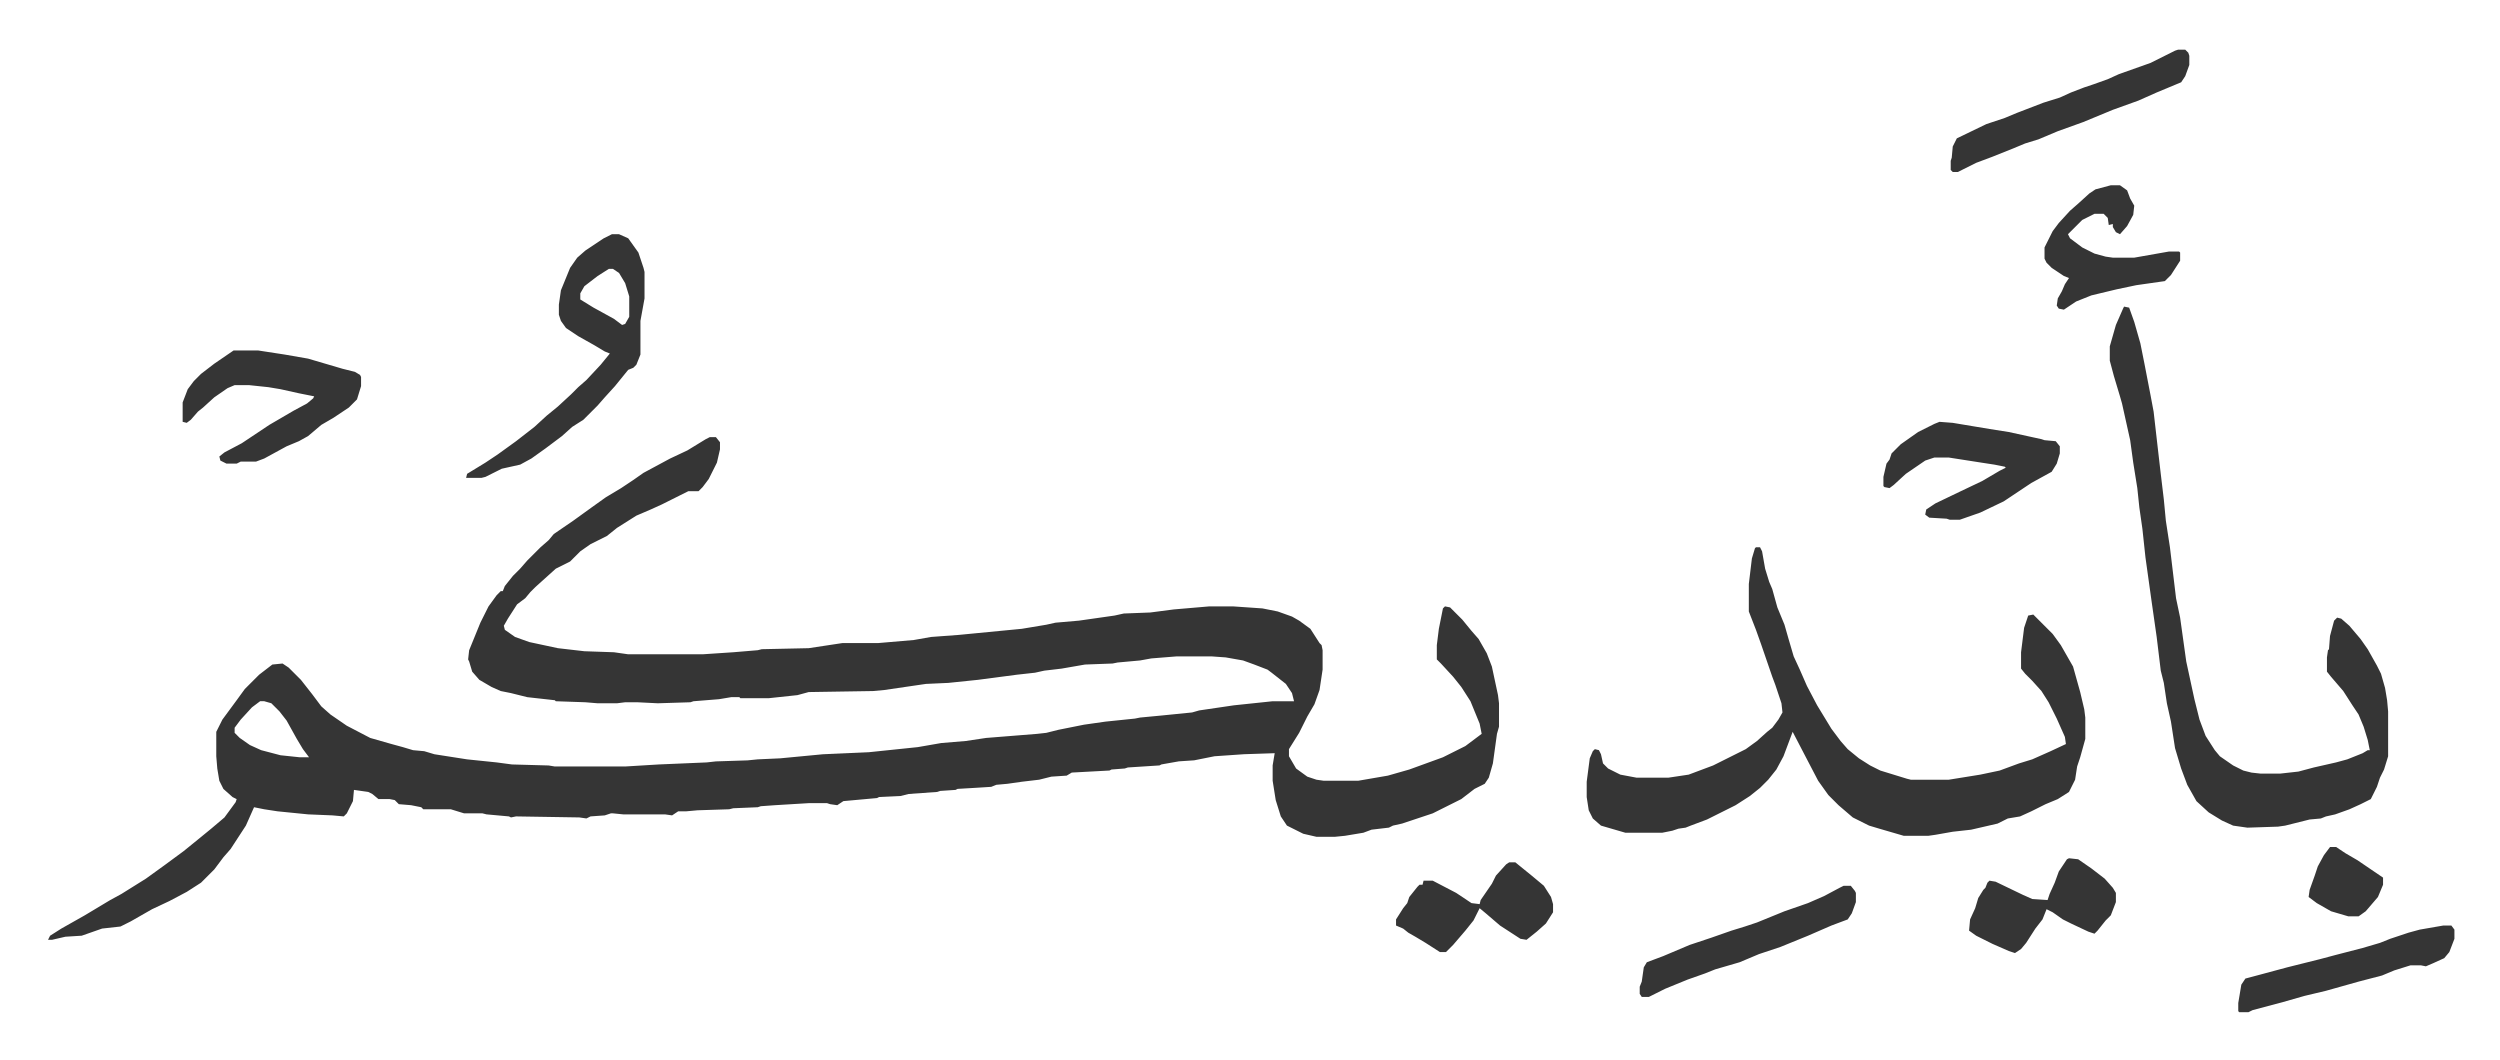<svg xmlns="http://www.w3.org/2000/svg" viewBox="-47.1 165.3 2451.8 1039.3">
    <path fill="#353535" id="rule_normal" d="M649 594h6l4 5v7l-3 13-8 16-6 8-4 4h-10l-16 8-10 5-11 5-14 6-19 12-10 8-16 8-10 7-10 10-14 7-10 9-10 9-5 5-5 6-8 6-9 14-4 7 1 4 10 7 14 5 28 6 26 3 29 1 14 2h73l30-2 24-2 4-1 46-1 33-5h35l35-3 17-3 27-2 31-3 31-3 24-4 9-2 23-2 35-5 9-2 26-1 23-3 35-3h23l29 2 15 3 14 5 7 4 11 8 9 14 2 2 1 5v19l-3 20-5 14-7 12-8 16-10 16v7l7 12 11 8 9 3 7 1h34l29-5 21-6 33-12 22-11 16-12-2-10-9-22-9-14-8-10-12-13-4-4v-14l2-16 4-20 2-2 5 1 12 12 9 11 7 8 8 14 5 13 6 28 1 8v23l-2 7-4 29-4 14-4 6-10 5-13 10-16 8-12 6-21 7-9 3-9 2-4 2-17 2-8 3-18 3-10 1h-18l-13-3-16-8-6-9-5-16-3-19v-15l2-12-30 1-29 2-20 4-15 1-17 3-2 1-31 2-3 1-13 1-2 1-37 2-5 3-15 1-12 3-17 2-14 2-11 1-5 2-16 1-17 1-2 1-15 1-3 1-28 2-8 2-21 1-2 1-33 3-6 4-7-1-3-1h-18l-33 2-14 1-3 1-24 1-4 1-31 1-11 1h-8l-6 4-7-1h-41l-10-1h-2l-6 2-14 1-4 2-7-1-62-1-5 1-2-1-22-2-4-1h-18l-13-4h-27l-2-2-10-2-12-1-4-4-5-1h-11l-6-5-4-2-14-2-1 11-6 12-3 3-11-1-24-1-30-3-13-2-10-2-8 18-15 23-7 8-9 12-13 13-14 9-17 9-17 8-21 12-10 5-18 2-20 7-16 1-13 3H0l2-4 11-7 23-13 25-15 11-6 24-15 18-13 19-14 16-13 11-9 13-11 11-15 1-3-4-2-9-8-4-8-2-12-1-12v-24l6-12 14-19 8-11 14-14 13-10 10-1 6 4 12 12 11 14 9 12 9 8 16 11 23 12 21 6 11 3 10 3 11 1 10 3 32 5 29 3 15 2 36 1 6 1h69l33-2 47-2 9-1 31-1 10-1 22-1 42-4 45-2 48-5 23-4 24-2 20-3 50-4 9-1 12-3 25-5 21-3 29-3 5-1 21-2 30-3 7-2 34-5 38-4h21l-2-8-6-9-14-11-4-3-13-5-11-4-17-3-14-1h-34l-25 2-11 2-22 2-5 1-27 1-23 4-17 2-9 2-18 2-38 5-29 3-22 1-41 6-11 1-63 1-11 3-28 3h-28l-1-1h-8l-12 2-25 2-3 1-32 1-20-1h-12l-8 1h-19l-12-1-29-1-1-1-27-3-16-4-10-2-9-4-12-7-7-8-3-10-1-2 1-9 11-27 8-16 8-11 4-4h2l2-5 8-10 7-7 7-8 13-13 8-7 5-6 19-13 18-13 14-10 15-9 12-8 10-7 26-14 17-8 18-11zM208 853l-8 6-11 12-6 8v5l5 5 10 7 11 5 19 5 19 2h9l-6-8-6-10-10-18-7-9-8-8-7-2zm1467-151h4l2 4 3 17 4 13 3 7 5 18 7 17 4 14 5 17 6 13 7 16 10 19 14 23 9 12 7 8 11 9 11 7 10 5 26 8 4 1h37l31-5 19-4 19-7 13-4 18-8 15-7-1-7-8-18-8-16-7-11-9-10-7-7-4-5v-16l3-24 4-12 5-1 19 19 8 11 12 21 7 25 4 17 1 8v21l-5 18-3 9-2 13-6 12-11 7-12 5-14 7-11 5-12 2-10 5-26 6-18 2-17 3-7 1h-24l-24-7-10-3-16-8-14-12-10-10-10-14-12-23-13-25-3 8-6 16-7 13-8 10-8 8-10 8-14 9-16 8-12 6-16 6-5 2-7 1-6 2-10 2h-36l-24-7-8-7-4-8-2-13v-15l3-23 3-7 2-2 4 1 2 4 2 9 5 5 12 6 16 3h31l20-3 24-9 16-8 16-8 11-8 10-9 5-4 6-8 4-7-1-9-6-18-3-8-11-32-5-14-7-18v-27l3-25 3-10zm361-236 5 1 5 14 6 21 4 20 6 31 3 16 4 35 3 26 3 25 2 21 4 26 6 50 4 19 6 43 8 37 5 20 6 16 9 14 5 6 13 9 10 5 8 2 9 1h19l18-2 15-4 22-5 11-3 15-6 5-3h2l-2-10-4-13-5-12-6-9-9-14-12-14-4-5v-14l1-7 1-1 1-13 4-15 3-3 4 1 8 7 11 13 7 10 9 16 4 8 4 14 2 12 1 11v44l-4 13-4 8-3 9-6 12-10 5-11 5-14 5-9 2-5 2-11 1-24 6-7 1-30 1-14-2-11-5-13-8-12-11-9-16-6-16-6-20-4-26-4-18-3-20-3-12-4-33-5-35-6-43-3-28-3-21-2-19-4-25-3-22-8-36-2-7-6-20-4-15v-14l6-21 7-16zM553 395h7l9 4 10 14 5 15 1 4v26l-4 22v33l-4 10-3 3-5 2-13 16-10 11-7 8-14 14-11 7-10 9-16 12-14 10-11 6-18 4-16 8-4 1h-15l1-4 18-11 12-8 18-13 18-14 12-11 11-9 13-12 7-7 8-7 14-15 9-11-5-2-10-6-16-9-12-8-5-7-2-6v-10l2-14 9-22 7-10 8-7 18-12zm-3 34-11 7-13 10-4 7v6l13 8 20 11 8 6 3-1 4-7v-20l-4-13-6-10-6-4zm-368 80h24l26 4 23 4 17 5 17 5 12 3 5 3 1 2v9l-4 13-8 8-15 10-12 7-13 11-9 5-12 5-22 12-8 3h-15l-4 2h-10l-6-3-1-4 5-4 17-9 27-18 24-14 13-7 6-5 1-2-15-3-18-4-12-2-19-2h-14l-7 3-13 9-11 10-5 4-7 8-4 3-4-1v-19l5-13 6-8 7-7 13-10zm1673 70 13 1 36 6 19 3 32 7 3 1 11 1 4 5v7l-3 10-5 8-20 11-18 12-9 6-23 11-20 7h-10l-3-1-17-1-4-3 1-5 9-6 25-12 21-10 17-10 6-3-1-1-10-2-13-2-32-5h-14l-9 3-19 13-12 11-4 3-5-1-1-1v-9l3-13 3-4 2-6 9-9 17-12 16-8zm234-365h7l3 3 1 3v9l-4 11-4 6-24 10-18 8-25 9-29 12-25 9-19 8-13 4-12 5-20 8-16 6-12 6-6 3h-5l-2-2v-9l1-3 1-11 4-8 29-14 18-6 12-5 26-10 16-5 11-5 13-5 9-3 14-5 11-5 31-11 24-12zm-656 797h6l16 13 12 10 7 11 2 7v8l-7 11-9 8-10 8-6-1-20-13-14-12-6-5-6 12-8 10-12 14-7 7h-6l-14-9-10-6-7-4-5-4-7-3v-6l7-11 4-5 2-6 8-10 2-2h3l1-4h9l23 12 15 10 8 1 1-4 11-16 4-8 10-11zm328 23h7l4 5 1 2v9l-4 11-4 6-16 6-23 10-27 11-21 7-19 8-24 7-10 4-17 6-22 9-16 8h-7l-2-3v-7l2-5 2-14 3-5 16-6 26-11 21-7 20-7 13-4 12-4 27-11 23-8 16-7 15-8zm588 39h8l3 4v9l-5 13-5 6-11 5-7 3-5-1h-10l-16 5-12 5-23 6-32 9-21 5-21 6-30 8-4 2h-9l-1-1v-8l3-18 4-6 15-4 26-7 32-8 15-4 27-7 17-5 10-4 18-6 11-3zm-367-66 9 1 13 9 13 10 8 9 3 5v9l-5 13-5 5-8 10-3 3-6-2-17-8-8-4-10-7-6-3-4 10-7 9-9 14-5 6-6 4-6-2-16-7-16-8-7-5 1-11 5-11 3-10 5-8 2-2 2-5 2-2 6 1 27 13 9 4 15 1 2-6 5-11 4-11 8-12zm41-660h9l7 5 3 8 4 7-1 9-6 11-7 8-4-2-3-5v-3l-4 1-1-7-4-4h-9l-12 6-14 14 2 4 12 9 12 6 11 3 7 1h21l34-6h10l1 1v8l-9 14-5 5-1 1-28 4-19 4-25 6-15 6-6 4-6 4-5-1-2-3 1-7 4-7 3-7 4-6-5-2-12-8-5-5-2-4v-11l8-16 6-8 11-12 8-7 11-10 6-4zm215 649h6l9 6 12 7 25 17v7l-5 12-12 14-7 5h-10l-17-5-14-8-8-6 1-7 5-14 3-9 6-11z"/>
</svg>
